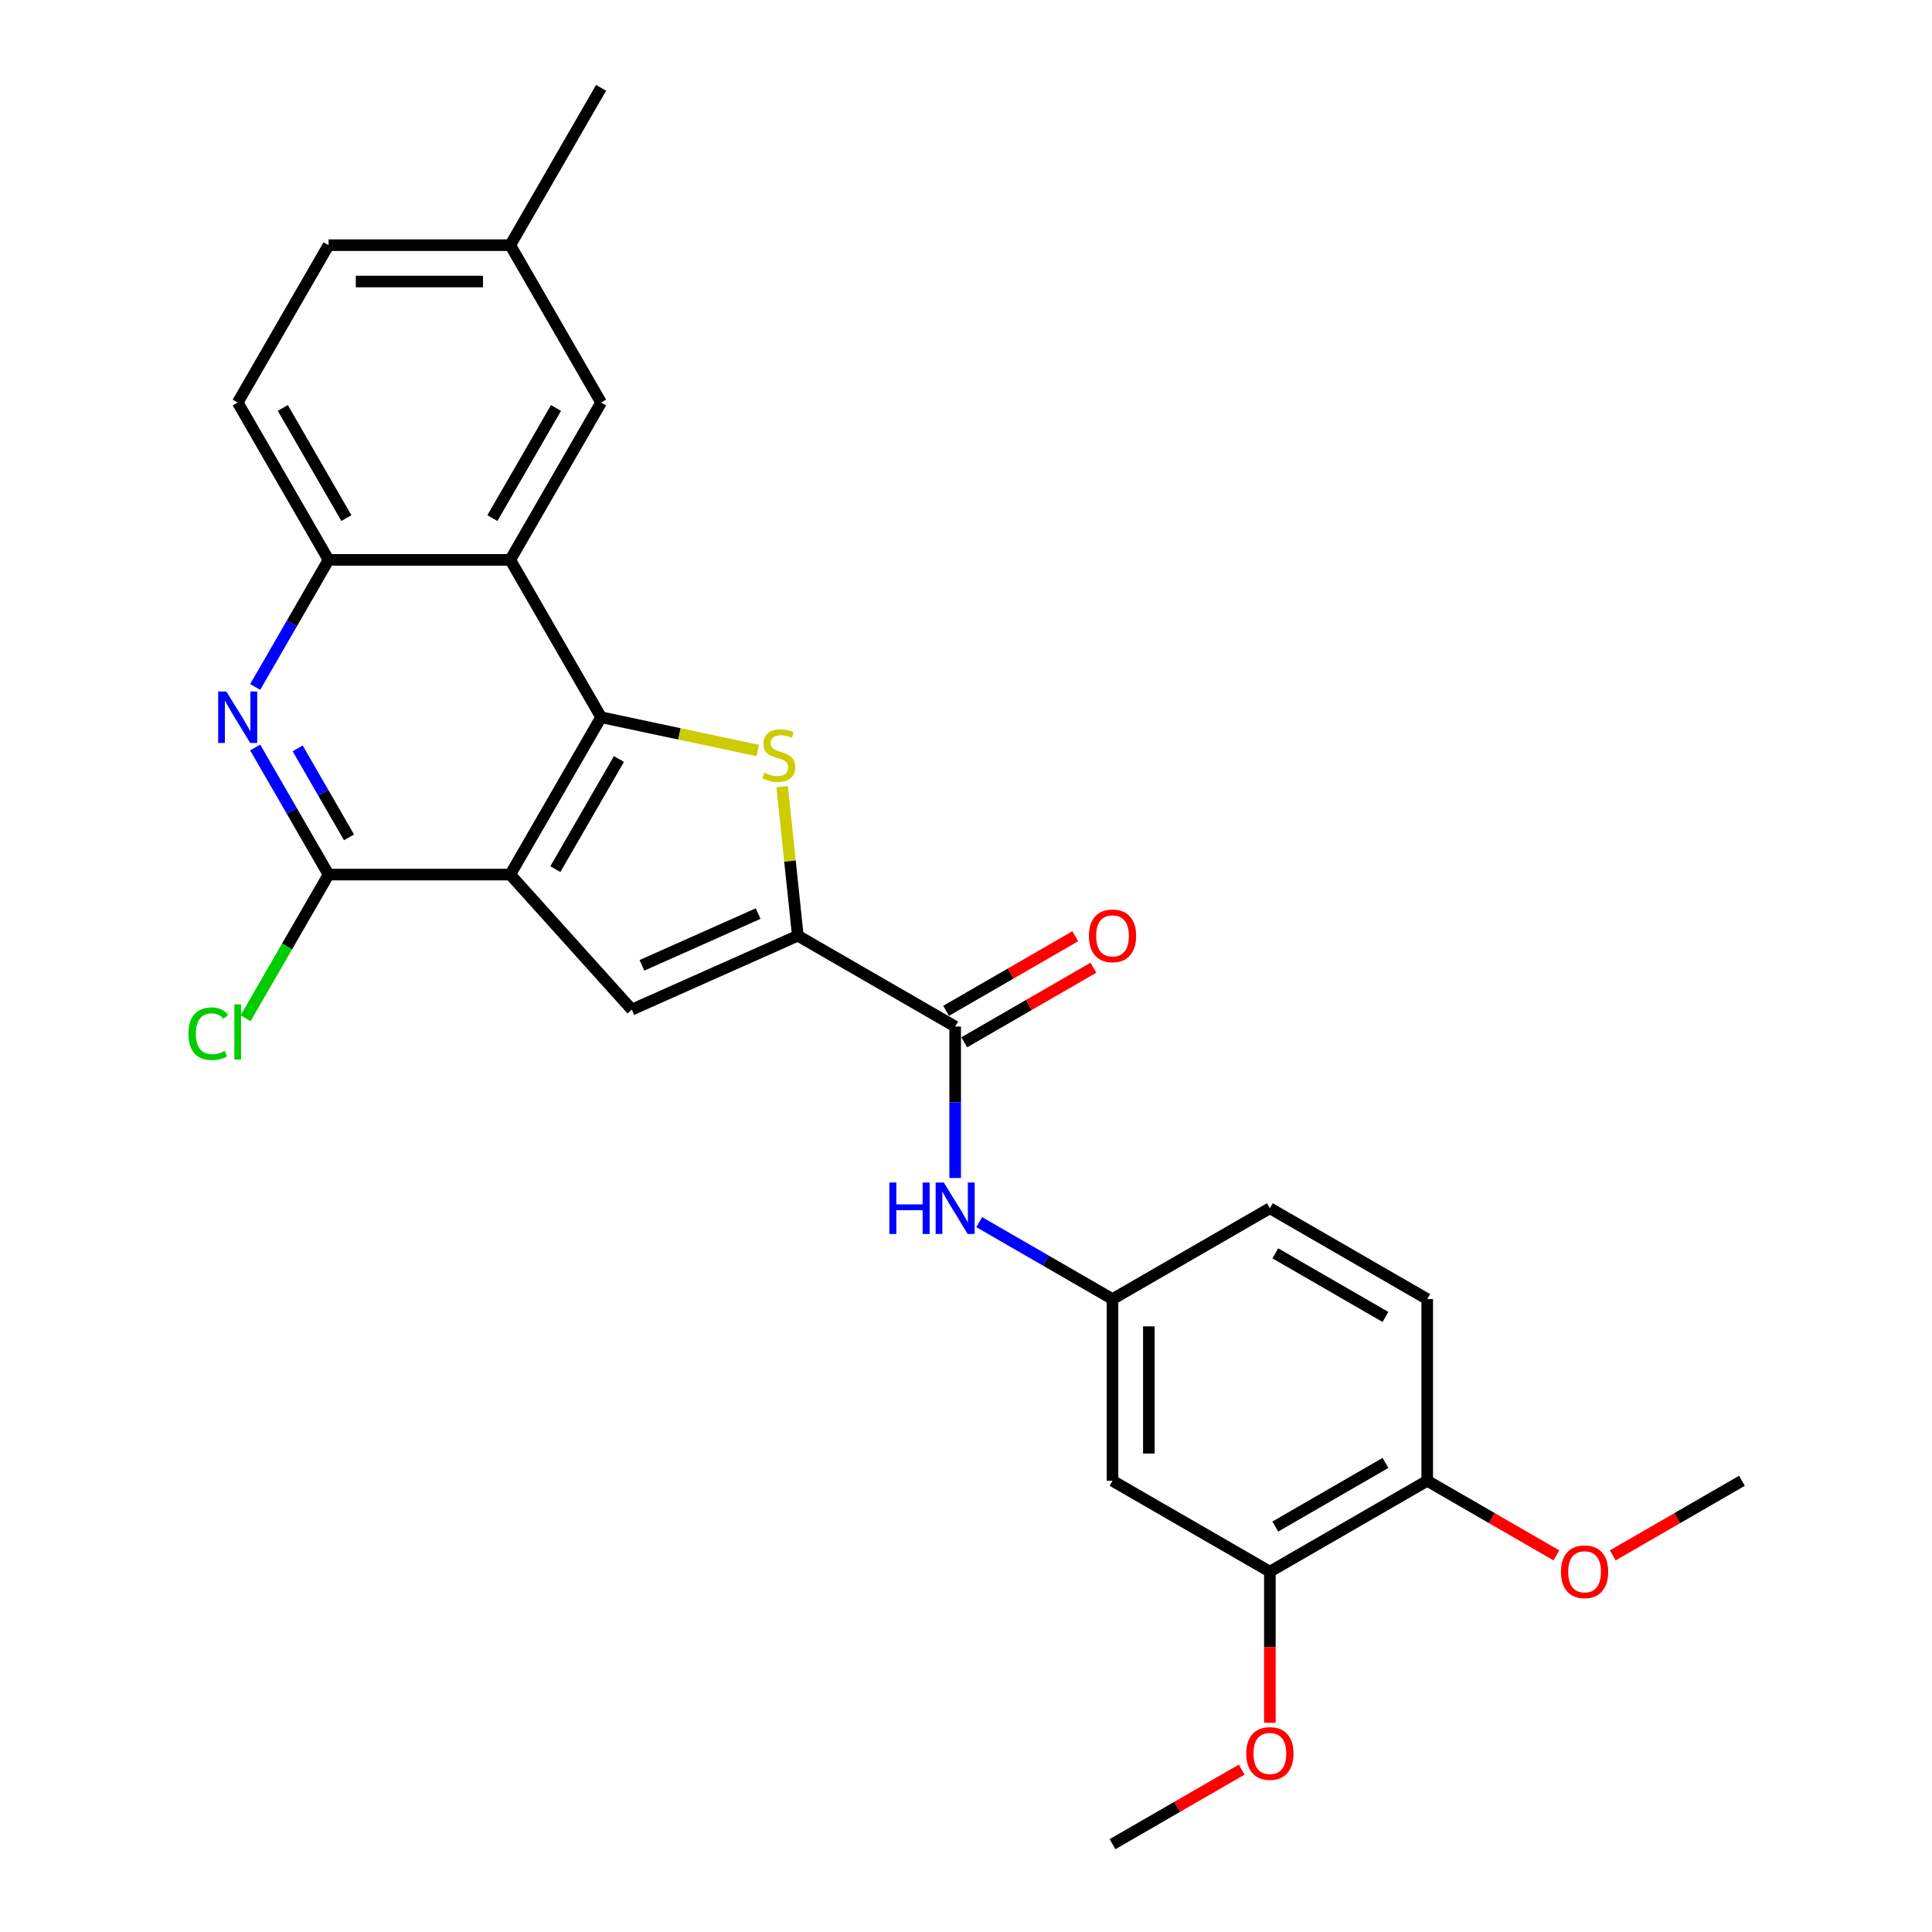 <?xml version='1.0' encoding='iso-8859-1'?>
<svg version='1.1' baseProfile='full'
              xmlns='http://www.w3.org/2000/svg'
                      xmlns:rdkit='http://www.rdkit.org/xml'
                      xmlns:xlink='http://www.w3.org/1999/xlink'
                  xml:space='preserve'
width='1000px' height='1000px' viewBox='0 0 1000 1000'>
<!-- END OF HEADER -->
<rect style='opacity:1.0;fill:#FFFFFF;stroke:none' width='1000' height='1000' x='0' y='0'> </rect>
<path class='bond-0' d='M 264.103,452.682 L 311.126,371.237' style='fill:none;fill-rule:evenodd;stroke:#000000;stroke-width:6px;stroke-linecap:butt;stroke-linejoin:miter;stroke-opacity:1' />
<path class='bond-0' d='M 287.446,449.87 L 320.361,392.858' style='fill:none;fill-rule:evenodd;stroke:#000000;stroke-width:6px;stroke-linecap:butt;stroke-linejoin:miter;stroke-opacity:1' />
<path class='bond-3' d='M 264.103,452.682 L 327.032,522.571' style='fill:none;fill-rule:evenodd;stroke:#000000;stroke-width:6px;stroke-linecap:butt;stroke-linejoin:miter;stroke-opacity:1' />
<path class='bond-4' d='M 264.103,452.682 L 170.058,452.682' style='fill:none;fill-rule:evenodd;stroke:#000000;stroke-width:6px;stroke-linecap:butt;stroke-linejoin:miter;stroke-opacity:1' />
<path class='bond-1' d='M 311.126,371.237 L 351.676,379.856' style='fill:none;fill-rule:evenodd;stroke:#000000;stroke-width:6px;stroke-linecap:butt;stroke-linejoin:miter;stroke-opacity:1' />
<path class='bond-1' d='M 351.676,379.856 L 392.225,388.475' style='fill:none;fill-rule:evenodd;stroke:#CCCC00;stroke-width:6px;stroke-linecap:butt;stroke-linejoin:miter;stroke-opacity:1' />
<path class='bond-5' d='M 311.126,371.237 L 264.103,289.791' style='fill:none;fill-rule:evenodd;stroke:#000000;stroke-width:6px;stroke-linecap:butt;stroke-linejoin:miter;stroke-opacity:1' />
<path class='bond-27' d='M 404.834,407.135 L 408.89,445.727' style='fill:none;fill-rule:evenodd;stroke:#CCCC00;stroke-width:6px;stroke-linecap:butt;stroke-linejoin:miter;stroke-opacity:1' />
<path class='bond-27' d='M 408.89,445.727 L 412.946,484.32' style='fill:none;fill-rule:evenodd;stroke:#000000;stroke-width:6px;stroke-linecap:butt;stroke-linejoin:miter;stroke-opacity:1' />
<path class='bond-2' d='M 412.946,484.32 L 327.032,522.571' style='fill:none;fill-rule:evenodd;stroke:#000000;stroke-width:6px;stroke-linecap:butt;stroke-linejoin:miter;stroke-opacity:1' />
<path class='bond-2' d='M 392.409,472.874 L 332.268,499.651' style='fill:none;fill-rule:evenodd;stroke:#000000;stroke-width:6px;stroke-linecap:butt;stroke-linejoin:miter;stroke-opacity:1' />
<path class='bond-7' d='M 412.946,484.32 L 494.392,531.342' style='fill:none;fill-rule:evenodd;stroke:#000000;stroke-width:6px;stroke-linecap:butt;stroke-linejoin:miter;stroke-opacity:1' />
<path class='bond-6' d='M 170.058,452.682 L 151.07,419.793' style='fill:none;fill-rule:evenodd;stroke:#000000;stroke-width:6px;stroke-linecap:butt;stroke-linejoin:miter;stroke-opacity:1' />
<path class='bond-6' d='M 151.07,419.793 L 132.081,386.904' style='fill:none;fill-rule:evenodd;stroke:#0000FF;stroke-width:6px;stroke-linecap:butt;stroke-linejoin:miter;stroke-opacity:1' />
<path class='bond-6' d='M 180.651,433.411 L 167.359,410.389' style='fill:none;fill-rule:evenodd;stroke:#000000;stroke-width:6px;stroke-linecap:butt;stroke-linejoin:miter;stroke-opacity:1' />
<path class='bond-6' d='M 167.359,410.389 L 154.067,387.367' style='fill:none;fill-rule:evenodd;stroke:#0000FF;stroke-width:6px;stroke-linecap:butt;stroke-linejoin:miter;stroke-opacity:1' />
<path class='bond-17' d='M 170.058,452.682 L 148.587,489.87' style='fill:none;fill-rule:evenodd;stroke:#000000;stroke-width:6px;stroke-linecap:butt;stroke-linejoin:miter;stroke-opacity:1' />
<path class='bond-17' d='M 148.587,489.87 L 127.117,527.058' style='fill:none;fill-rule:evenodd;stroke:#00CC00;stroke-width:6px;stroke-linecap:butt;stroke-linejoin:miter;stroke-opacity:1' />
<path class='bond-13' d='M 264.103,289.791 L 311.126,208.346' style='fill:none;fill-rule:evenodd;stroke:#000000;stroke-width:6px;stroke-linecap:butt;stroke-linejoin:miter;stroke-opacity:1' />
<path class='bond-13' d='M 254.867,268.17 L 287.783,211.158' style='fill:none;fill-rule:evenodd;stroke:#000000;stroke-width:6px;stroke-linecap:butt;stroke-linejoin:miter;stroke-opacity:1' />
<path class='bond-28' d='M 264.103,289.791 L 170.058,289.791' style='fill:none;fill-rule:evenodd;stroke:#000000;stroke-width:6px;stroke-linecap:butt;stroke-linejoin:miter;stroke-opacity:1' />
<path class='bond-8' d='M 132.081,355.569 L 151.07,322.68' style='fill:none;fill-rule:evenodd;stroke:#0000FF;stroke-width:6px;stroke-linecap:butt;stroke-linejoin:miter;stroke-opacity:1' />
<path class='bond-8' d='M 151.07,322.68 L 170.058,289.791' style='fill:none;fill-rule:evenodd;stroke:#000000;stroke-width:6px;stroke-linecap:butt;stroke-linejoin:miter;stroke-opacity:1' />
<path class='bond-9' d='M 494.392,531.342 L 494.392,570.531' style='fill:none;fill-rule:evenodd;stroke:#000000;stroke-width:6px;stroke-linecap:butt;stroke-linejoin:miter;stroke-opacity:1' />
<path class='bond-9' d='M 494.392,570.531 L 494.392,609.719' style='fill:none;fill-rule:evenodd;stroke:#0000FF;stroke-width:6px;stroke-linecap:butt;stroke-linejoin:miter;stroke-opacity:1' />
<path class='bond-14' d='M 499.094,539.487 L 532.528,520.183' style='fill:none;fill-rule:evenodd;stroke:#000000;stroke-width:6px;stroke-linecap:butt;stroke-linejoin:miter;stroke-opacity:1' />
<path class='bond-14' d='M 532.528,520.183 L 565.962,500.88' style='fill:none;fill-rule:evenodd;stroke:#FF0000;stroke-width:6px;stroke-linecap:butt;stroke-linejoin:miter;stroke-opacity:1' />
<path class='bond-14' d='M 489.689,523.198 L 523.124,503.894' style='fill:none;fill-rule:evenodd;stroke:#000000;stroke-width:6px;stroke-linecap:butt;stroke-linejoin:miter;stroke-opacity:1' />
<path class='bond-14' d='M 523.124,503.894 L 556.558,484.591' style='fill:none;fill-rule:evenodd;stroke:#FF0000;stroke-width:6px;stroke-linecap:butt;stroke-linejoin:miter;stroke-opacity:1' />
<path class='bond-16' d='M 170.058,289.791 L 123.035,208.346' style='fill:none;fill-rule:evenodd;stroke:#000000;stroke-width:6px;stroke-linecap:butt;stroke-linejoin:miter;stroke-opacity:1' />
<path class='bond-16' d='M 179.294,268.17 L 146.378,211.158' style='fill:none;fill-rule:evenodd;stroke:#000000;stroke-width:6px;stroke-linecap:butt;stroke-linejoin:miter;stroke-opacity:1' />
<path class='bond-12' d='M 506.843,632.576 L 541.34,652.493' style='fill:none;fill-rule:evenodd;stroke:#0000FF;stroke-width:6px;stroke-linecap:butt;stroke-linejoin:miter;stroke-opacity:1' />
<path class='bond-12' d='M 541.34,652.493 L 575.837,672.41' style='fill:none;fill-rule:evenodd;stroke:#000000;stroke-width:6px;stroke-linecap:butt;stroke-linejoin:miter;stroke-opacity:1' />
<path class='bond-10' d='M 575.837,766.455 L 575.837,672.41' style='fill:none;fill-rule:evenodd;stroke:#000000;stroke-width:6px;stroke-linecap:butt;stroke-linejoin:miter;stroke-opacity:1' />
<path class='bond-10' d='M 594.646,752.348 L 594.646,686.517' style='fill:none;fill-rule:evenodd;stroke:#000000;stroke-width:6px;stroke-linecap:butt;stroke-linejoin:miter;stroke-opacity:1' />
<path class='bond-11' d='M 575.837,766.455 L 657.283,813.478' style='fill:none;fill-rule:evenodd;stroke:#000000;stroke-width:6px;stroke-linecap:butt;stroke-linejoin:miter;stroke-opacity:1' />
<path class='bond-22' d='M 657.283,813.478 L 657.283,852.591' style='fill:none;fill-rule:evenodd;stroke:#000000;stroke-width:6px;stroke-linecap:butt;stroke-linejoin:miter;stroke-opacity:1' />
<path class='bond-22' d='M 657.283,852.591 L 657.283,891.704' style='fill:none;fill-rule:evenodd;stroke:#FF0000;stroke-width:6px;stroke-linecap:butt;stroke-linejoin:miter;stroke-opacity:1' />
<path class='bond-30' d='M 657.283,813.478 L 738.728,766.455' style='fill:none;fill-rule:evenodd;stroke:#000000;stroke-width:6px;stroke-linecap:butt;stroke-linejoin:miter;stroke-opacity:1' />
<path class='bond-30' d='M 660.095,790.135 L 717.107,757.219' style='fill:none;fill-rule:evenodd;stroke:#000000;stroke-width:6px;stroke-linecap:butt;stroke-linejoin:miter;stroke-opacity:1' />
<path class='bond-20' d='M 575.837,672.41 L 657.283,625.387' style='fill:none;fill-rule:evenodd;stroke:#000000;stroke-width:6px;stroke-linecap:butt;stroke-linejoin:miter;stroke-opacity:1' />
<path class='bond-19' d='M 311.126,208.346 L 264.103,126.9' style='fill:none;fill-rule:evenodd;stroke:#000000;stroke-width:6px;stroke-linecap:butt;stroke-linejoin:miter;stroke-opacity:1' />
<path class='bond-15' d='M 738.728,766.455 L 738.728,672.41' style='fill:none;fill-rule:evenodd;stroke:#000000;stroke-width:6px;stroke-linecap:butt;stroke-linejoin:miter;stroke-opacity:1' />
<path class='bond-23' d='M 738.728,766.455 L 772.162,785.758' style='fill:none;fill-rule:evenodd;stroke:#000000;stroke-width:6px;stroke-linecap:butt;stroke-linejoin:miter;stroke-opacity:1' />
<path class='bond-23' d='M 772.162,785.758 L 805.597,805.062' style='fill:none;fill-rule:evenodd;stroke:#FF0000;stroke-width:6px;stroke-linecap:butt;stroke-linejoin:miter;stroke-opacity:1' />
<path class='bond-21' d='M 123.035,208.346 L 170.058,126.9' style='fill:none;fill-rule:evenodd;stroke:#000000;stroke-width:6px;stroke-linecap:butt;stroke-linejoin:miter;stroke-opacity:1' />
<path class='bond-18' d='M 738.728,672.41 L 657.283,625.387' style='fill:none;fill-rule:evenodd;stroke:#000000;stroke-width:6px;stroke-linecap:butt;stroke-linejoin:miter;stroke-opacity:1' />
<path class='bond-18' d='M 717.107,681.646 L 660.095,648.73' style='fill:none;fill-rule:evenodd;stroke:#000000;stroke-width:6px;stroke-linecap:butt;stroke-linejoin:miter;stroke-opacity:1' />
<path class='bond-24' d='M 264.103,126.9 L 311.126,45.455' style='fill:none;fill-rule:evenodd;stroke:#000000;stroke-width:6px;stroke-linecap:butt;stroke-linejoin:miter;stroke-opacity:1' />
<path class='bond-29' d='M 264.103,126.9 L 170.058,126.9' style='fill:none;fill-rule:evenodd;stroke:#000000;stroke-width:6px;stroke-linecap:butt;stroke-linejoin:miter;stroke-opacity:1' />
<path class='bond-29' d='M 249.996,145.709 L 184.165,145.709' style='fill:none;fill-rule:evenodd;stroke:#000000;stroke-width:6px;stroke-linecap:butt;stroke-linejoin:miter;stroke-opacity:1' />
<path class='bond-25' d='M 642.706,915.939 L 609.271,935.242' style='fill:none;fill-rule:evenodd;stroke:#FF0000;stroke-width:6px;stroke-linecap:butt;stroke-linejoin:miter;stroke-opacity:1' />
<path class='bond-25' d='M 609.271,935.242 L 575.837,954.545' style='fill:none;fill-rule:evenodd;stroke:#000000;stroke-width:6px;stroke-linecap:butt;stroke-linejoin:miter;stroke-opacity:1' />
<path class='bond-26' d='M 834.751,805.062 L 868.185,785.758' style='fill:none;fill-rule:evenodd;stroke:#FF0000;stroke-width:6px;stroke-linecap:butt;stroke-linejoin:miter;stroke-opacity:1' />
<path class='bond-26' d='M 868.185,785.758 L 901.619,766.455' style='fill:none;fill-rule:evenodd;stroke:#000000;stroke-width:6px;stroke-linecap:butt;stroke-linejoin:miter;stroke-opacity:1' />
<path  class='atom-2' d='M 395.592 399.931
Q 395.893 400.044, 397.134 400.57
Q 398.376 401.097, 399.73 401.436
Q 401.122 401.737, 402.476 401.737
Q 404.997 401.737, 406.464 400.533
Q 407.931 399.291, 407.931 397.147
Q 407.931 395.68, 407.179 394.777
Q 406.464 393.874, 405.335 393.385
Q 404.207 392.896, 402.326 392.332
Q 399.956 391.617, 398.526 390.94
Q 397.134 390.263, 396.119 388.834
Q 395.141 387.404, 395.141 384.996
Q 395.141 381.648, 397.398 379.579
Q 399.693 377.51, 404.207 377.51
Q 407.291 377.51, 410.79 378.978
L 409.925 381.874
Q 406.727 380.558, 404.32 380.558
Q 401.724 380.558, 400.294 381.648
Q 398.865 382.702, 398.903 384.545
Q 398.903 385.975, 399.617 386.84
Q 400.37 387.705, 401.423 388.194
Q 402.514 388.683, 404.32 389.247
Q 406.727 390, 408.157 390.752
Q 409.586 391.504, 410.602 393.047
Q 411.655 394.551, 411.655 397.147
Q 411.655 400.834, 409.172 402.827
Q 406.727 404.784, 402.627 404.784
Q 400.257 404.784, 398.451 404.257
Q 396.683 403.768, 394.576 402.903
L 395.592 399.931
' fill='#CCCC00'/>
<path  class='atom-7' d='M 117.148 357.92
L 125.876 372.027
Q 126.741 373.418, 128.133 375.939
Q 129.524 378.459, 129.6 378.61
L 129.6 357.92
L 133.136 357.92
L 133.136 384.553
L 129.487 384.553
L 120.12 369.13
Q 119.029 367.324, 117.863 365.255
Q 116.734 363.186, 116.396 362.547
L 116.396 384.553
L 112.935 384.553
L 112.935 357.92
L 117.148 357.92
' fill='#0000FF'/>
<path  class='atom-10' d='M 460.328 612.071
L 463.94 612.071
L 463.94 623.394
L 477.558 623.394
L 477.558 612.071
L 481.169 612.071
L 481.169 638.704
L 477.558 638.704
L 477.558 626.403
L 463.94 626.403
L 463.94 638.704
L 460.328 638.704
L 460.328 612.071
' fill='#0000FF'/>
<path  class='atom-10' d='M 488.504 612.071
L 497.232 626.177
Q 498.097 627.569, 499.489 630.09
Q 500.881 632.61, 500.956 632.761
L 500.956 612.071
L 504.492 612.071
L 504.492 638.704
L 500.843 638.704
L 491.476 623.281
Q 490.385 621.475, 489.219 619.406
Q 488.091 617.337, 487.752 616.698
L 487.752 638.704
L 484.291 638.704
L 484.291 612.071
L 488.504 612.071
' fill='#0000FF'/>
<path  class='atom-15' d='M 563.611 484.395
Q 563.611 478, 566.771 474.426
Q 569.931 470.852, 575.837 470.852
Q 581.743 470.852, 584.903 474.426
Q 588.063 478, 588.063 484.395
Q 588.063 490.865, 584.865 494.552
Q 581.668 498.201, 575.837 498.201
Q 569.969 498.201, 566.771 494.552
Q 563.611 490.903, 563.611 484.395
M 575.837 495.191
Q 579.9 495.191, 582.082 492.483
Q 584.301 489.737, 584.301 484.395
Q 584.301 479.166, 582.082 476.533
Q 579.9 473.862, 575.837 473.862
Q 571.774 473.862, 569.555 476.495
Q 567.373 479.128, 567.373 484.395
Q 567.373 489.774, 569.555 492.483
Q 571.774 495.191, 575.837 495.191
' fill='#FF0000'/>
<path  class='atom-18' d='M 97.53 535.049
Q 97.53 528.428, 100.615 524.968
Q 103.737 521.469, 109.643 521.469
Q 115.136 521.469, 118.07 525.344
L 115.587 527.375
Q 113.443 524.554, 109.643 524.554
Q 105.618 524.554, 103.474 527.262
Q 101.367 529.933, 101.367 535.049
Q 101.367 540.316, 103.549 543.024
Q 105.769 545.733, 110.057 545.733
Q 112.991 545.733, 116.415 543.965
L 117.468 546.786
Q 116.076 547.689, 113.969 548.216
Q 111.863 548.742, 109.53 548.742
Q 103.737 548.742, 100.615 545.206
Q 97.53 541.67, 97.53 535.049
' fill='#00CC00'/>
<path  class='atom-18' d='M 121.305 519.852
L 124.766 519.852
L 124.766 548.404
L 121.305 548.404
L 121.305 519.852
' fill='#00CC00'/>
<path  class='atom-23' d='M 645.057 907.598
Q 645.057 901.203, 648.217 897.629
Q 651.377 894.056, 657.283 894.056
Q 663.189 894.056, 666.349 897.629
Q 669.509 901.203, 669.509 907.598
Q 669.509 914.068, 666.311 917.755
Q 663.113 921.404, 657.283 921.404
Q 651.414 921.404, 648.217 917.755
Q 645.057 914.106, 645.057 907.598
M 657.283 918.394
Q 661.345 918.394, 663.527 915.686
Q 665.747 912.94, 665.747 907.598
Q 665.747 902.369, 663.527 899.736
Q 661.345 897.065, 657.283 897.065
Q 653.22 897.065, 651 899.698
Q 648.819 902.332, 648.819 907.598
Q 648.819 912.977, 651 915.686
Q 653.22 918.394, 657.283 918.394
' fill='#FF0000'/>
<path  class='atom-24' d='M 807.948 813.553
Q 807.948 807.158, 811.108 803.584
Q 814.268 800.01, 820.174 800.01
Q 826.08 800.01, 829.24 803.584
Q 832.4 807.158, 832.4 813.553
Q 832.4 820.023, 829.202 823.71
Q 826.004 827.359, 820.174 827.359
Q 814.305 827.359, 811.108 823.71
Q 807.948 820.061, 807.948 813.553
M 820.174 824.349
Q 824.236 824.349, 826.418 821.641
Q 828.638 818.895, 828.638 813.553
Q 828.638 808.324, 826.418 805.691
Q 824.236 803.02, 820.174 803.02
Q 816.111 803.02, 813.891 805.653
Q 811.71 808.286, 811.71 813.553
Q 811.71 818.932, 813.891 821.641
Q 816.111 824.349, 820.174 824.349
' fill='#FF0000'/>
</svg>
